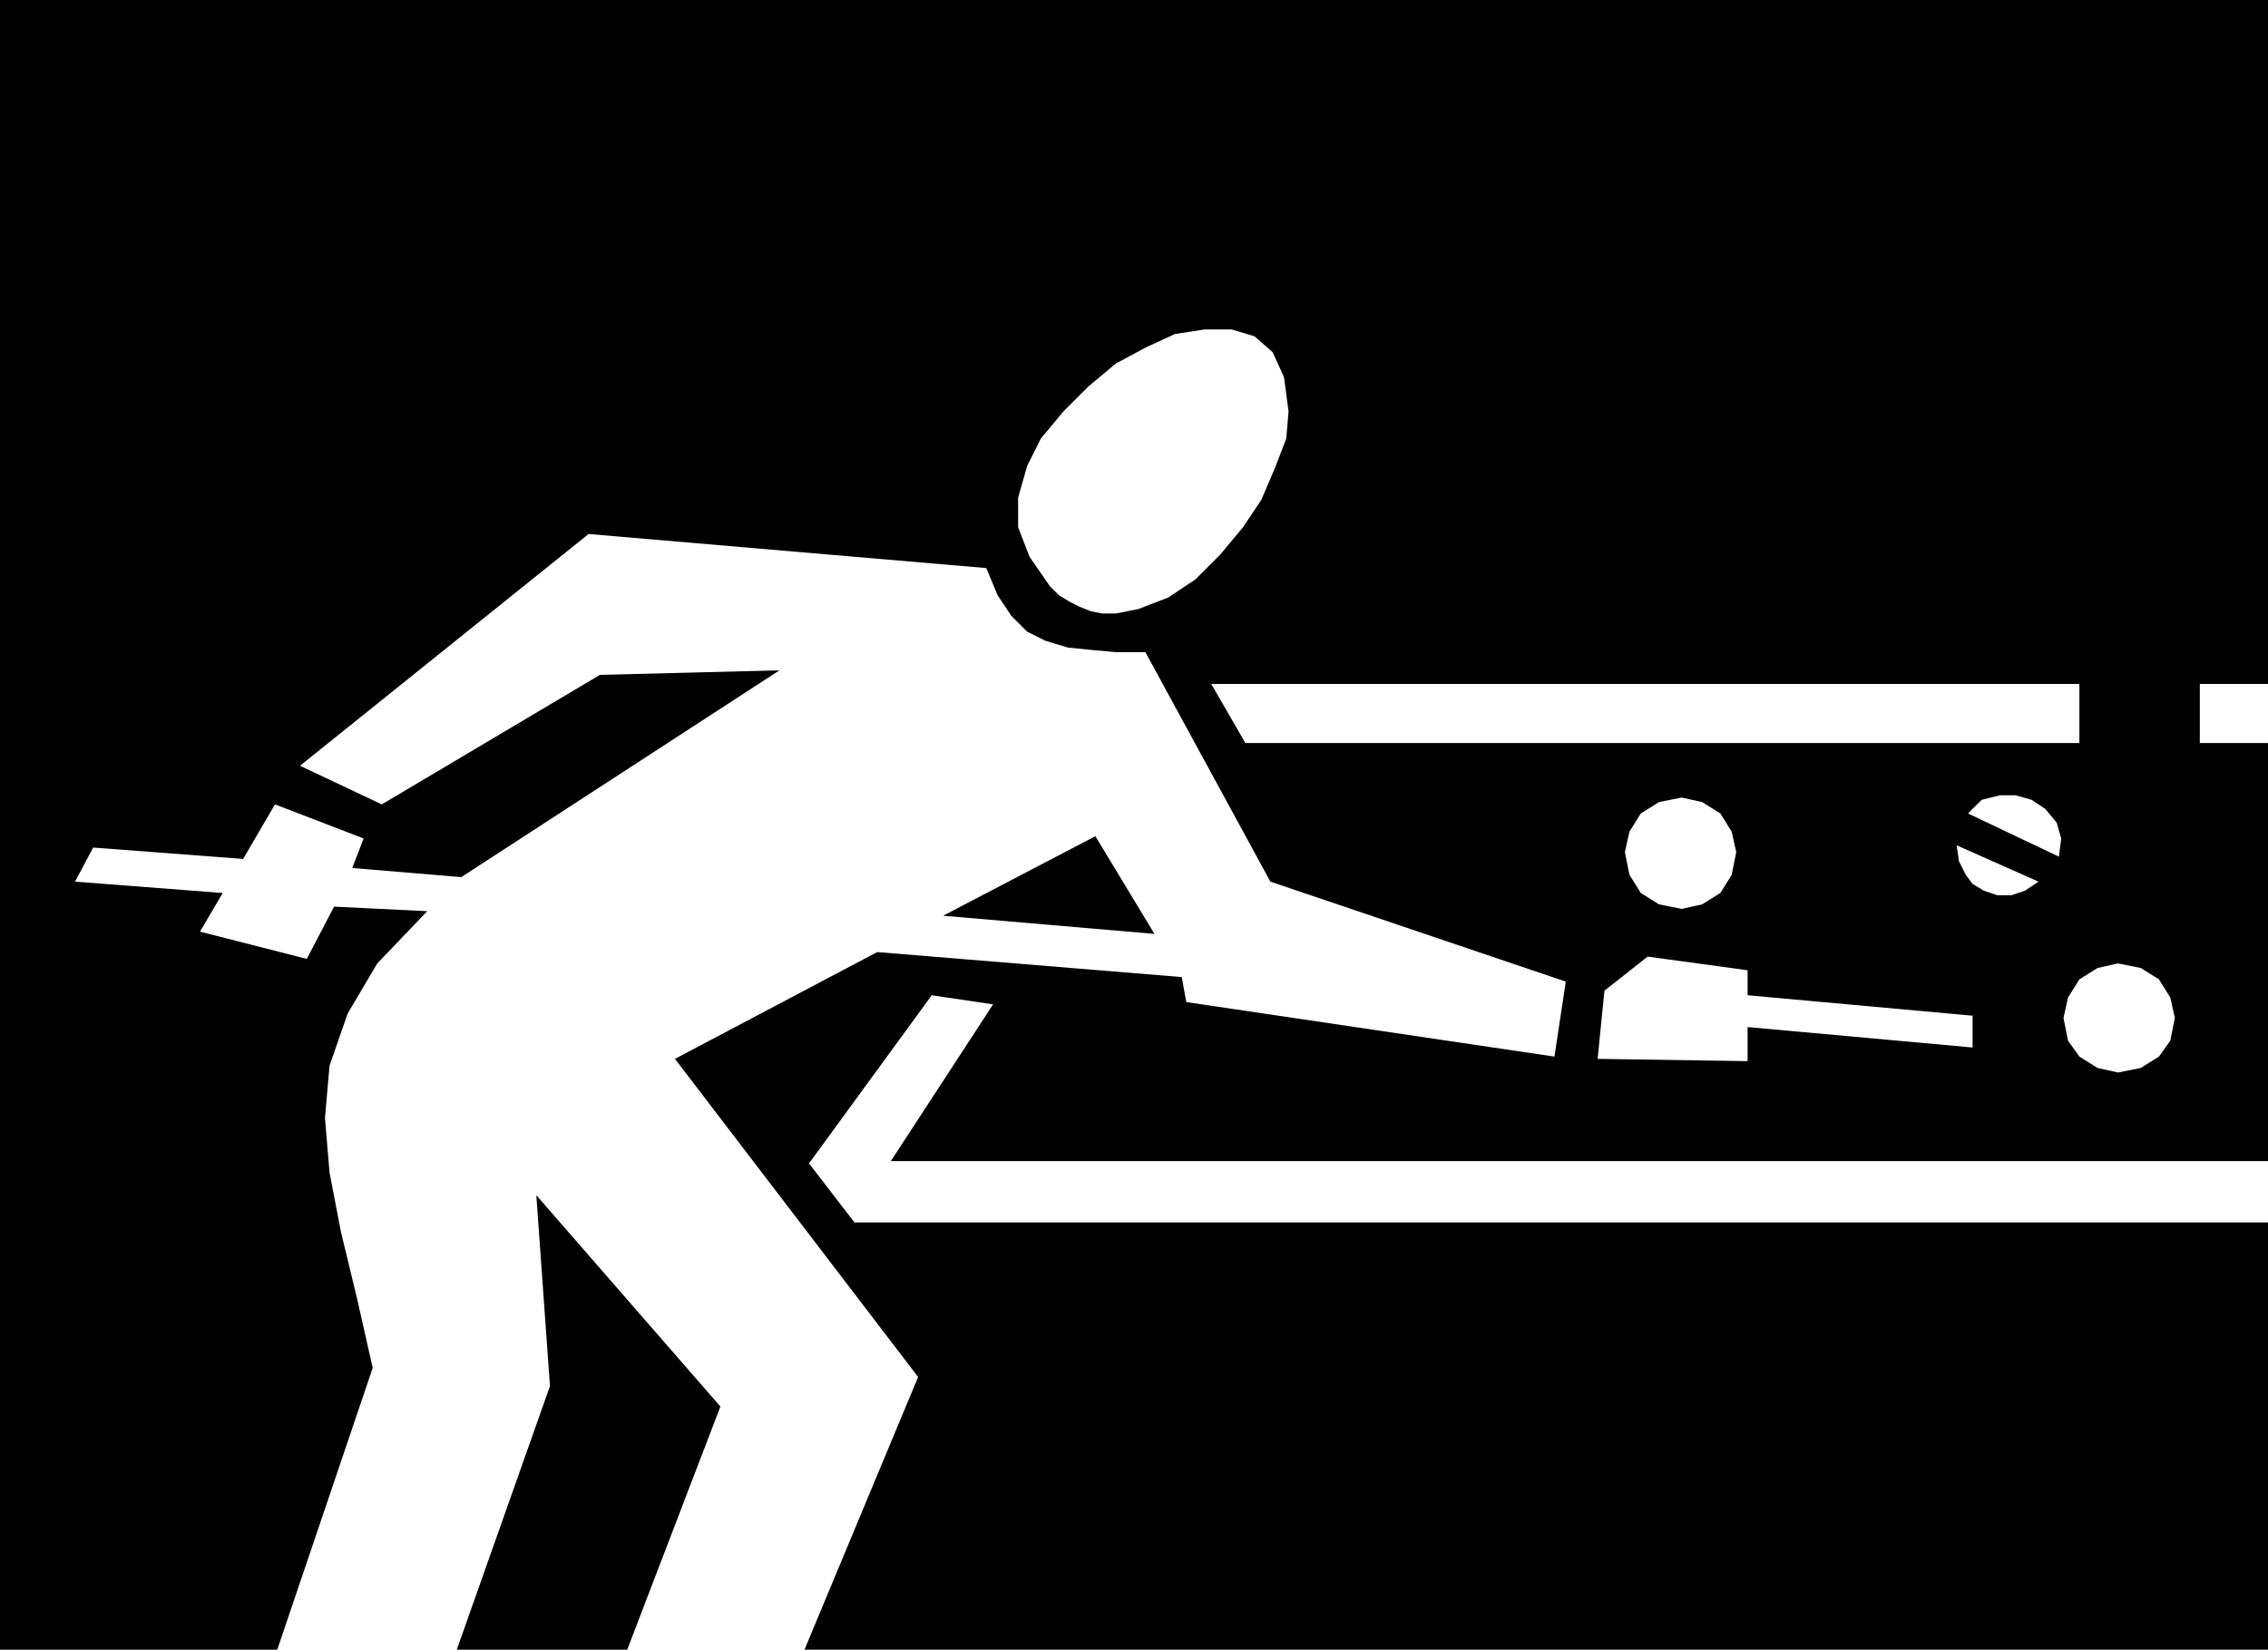<svg xmlns="http://www.w3.org/2000/svg" width="95.808" height="69.696" fill-rule="evenodd" stroke-linecap="round" preserveAspectRatio="none" viewBox="0 0 998 726"><style>.pen1{stroke:none}.brush2{fill:#000}</style><path d="m236 526 81 93-41 107h-75l41-116-6-84zm246-158 26 43-93-8 67-35z" class="pen1 brush2"/><path d="m906 377-40-19v-31H548l-15-26h465V0H0v726h122l42-124-7-31-7-29-5-26-2-24 2-23 8-23 13-22 22-23-41-2-12 23-47-12 10-17-65-5 8-15 66 5 14-24 39 15-5 13 48 4 140-91-79 2-96 57-36-17 127-102 175 15 5 12 6 9 7 7 8 4 10 3 10 1 11 1h13l-3-19-5 1-5 1h-6l-5-1-5-2-4-2-5-3-4-4-9-13-5-13v-13l4-14 6-12 10-12 11-11 12-10 13-7 13-6 13-2h12l10 3 8 7 5 11 2 15-1 12-5 13-6 14-8 12-10 12-11 11-12 8-13 5 3 19 55 101 130 44-5 33 19 1 3-30 19-15 15-21-10-2-8-5-5-8-2-10 2-9 5-8 8-5 10-2 9 2 8 5 5 8 2 9-2 10-5 8-8 5-9 2-15 21 44 6v11l99 9 40 1 2-9 5-8 8-5 9-2 10 2 8 5 5 8 2 9-2 10-5 7-8 5-10 2-9-2-8-5-5-7-2-10-40-1v14l-99-9v15l-66-1-19-1-162-24-2-11-134-11-89 47 107 140-50 120h644V538H376l-20-26 54-74 27 4-45 69h606V327h-30v-26h-53v26h-49v31l6-6 8-2h7l7 2 6 4 5 6 2 7-1 8-9 11-6 4-6 2h-6l-6-2-5-3-3-4-3-6-1-7 36 16 9-11z" class="pen1 brush2"/></svg>
